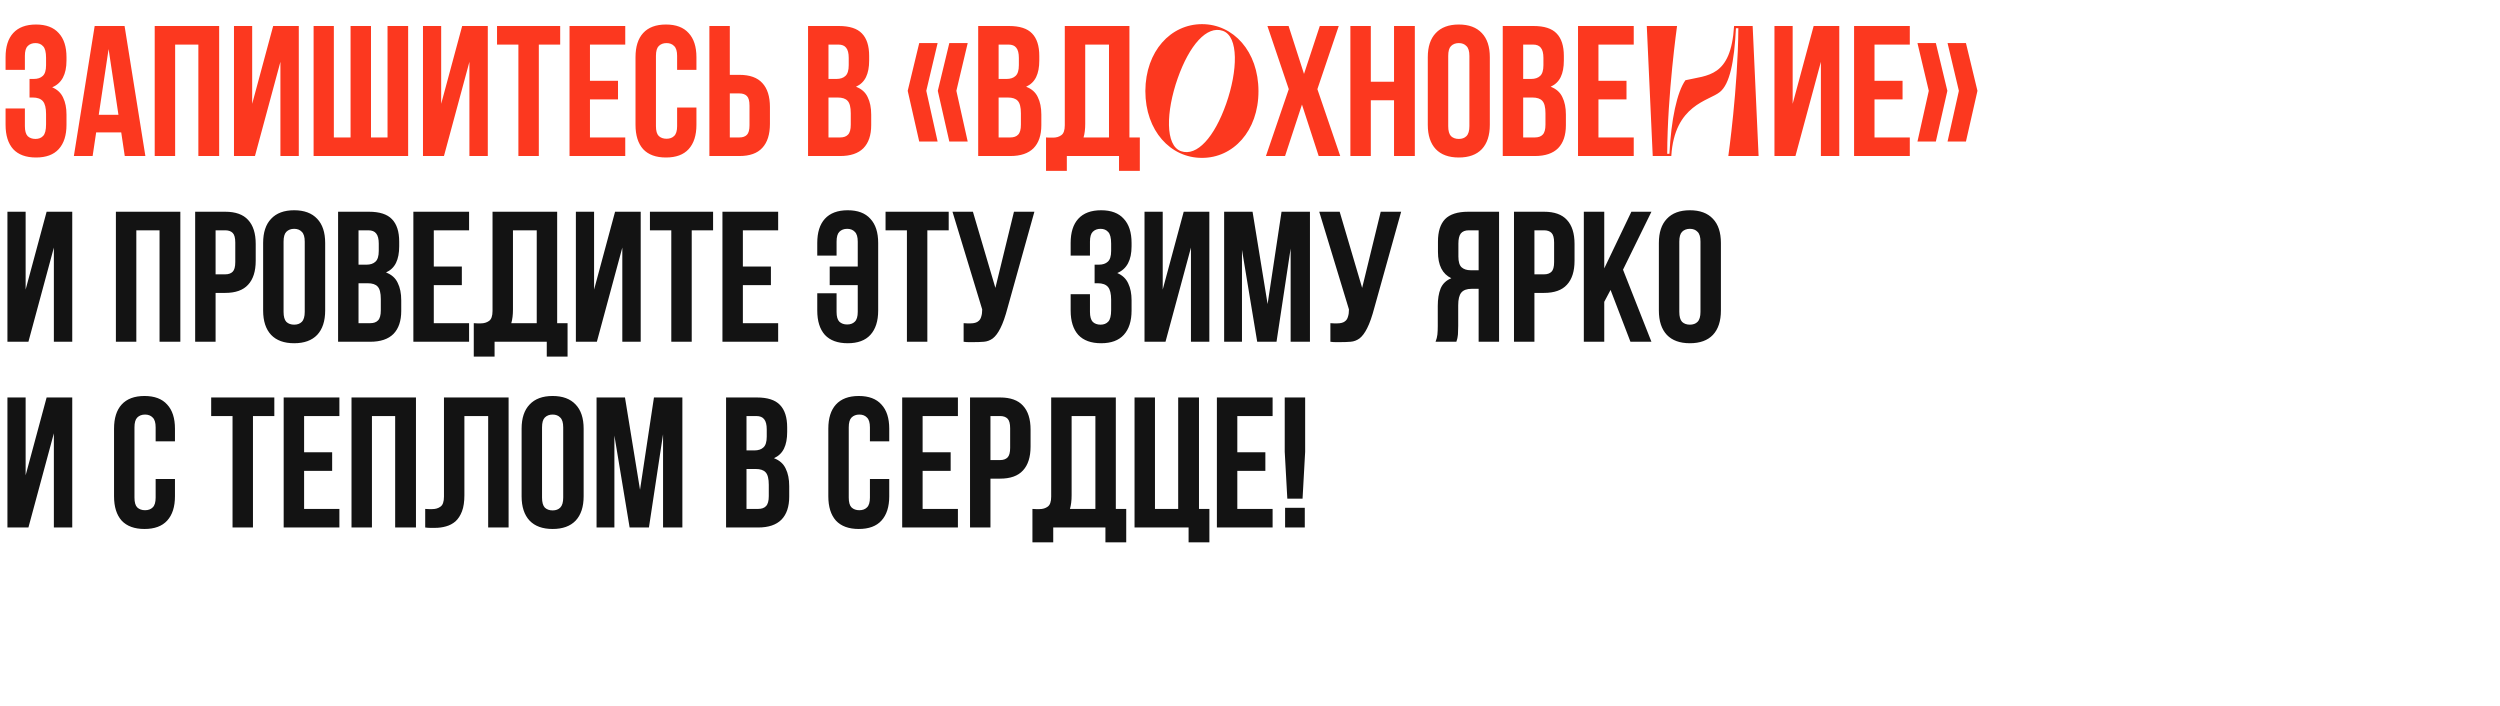 <?xml version="1.0" encoding="UTF-8"?> <svg xmlns="http://www.w3.org/2000/svg" width="673" height="190" viewBox="0 0 673 190" fill="none"><path d="M12.4 15.6C12.4 14.033 12.133 12.983 11.6 12.45C11.1 11.883 10.417 11.6 9.55 11.6C8.683 11.6 7.983 11.867 7.45 12.4C6.95 12.9 6.7 13.783 6.7 15.05V18.8H1.5V15.4C1.5 12.567 2.183 10.4 3.55 8.9C4.95 7.367 7 6.6 9.7 6.6C12.4 6.6 14.433 7.367 15.8 8.9C17.2 10.4 17.9 12.567 17.9 15.4V16.3C17.9 20.033 16.617 22.433 14.05 23.5C15.45 24.1 16.433 25.033 17 26.3C17.6 27.533 17.9 29.05 17.9 30.85V33.6C17.9 36.433 17.2 38.617 15.8 40.15C14.433 41.65 12.4 42.4 9.7 42.4C7 42.4 4.95 41.65 3.55 40.15C2.183 38.617 1.5 36.433 1.5 33.6V29.2H6.7V33.95C6.7 35.217 6.95 36.117 7.45 36.65C7.983 37.15 8.683 37.4 9.55 37.4C10.417 37.4 11.1 37.133 11.6 36.6C12.133 36.067 12.4 35.017 12.4 33.45V30.7C12.4 29.067 12.117 27.917 11.55 27.25C10.983 26.583 10.067 26.25 8.8 26.25H7.95V21.25H9.1C10.133 21.25 10.933 20.983 11.5 20.45C12.1 19.917 12.4 18.95 12.4 17.55V15.6ZM39.135 42H33.585L32.635 35.65H25.885L24.935 42H19.885L25.485 7H33.535L39.135 42ZM26.585 30.9H31.885L29.235 13.2L26.585 30.9ZM47.148 42H41.648V7H58.998V42H53.398V12H47.148V42ZM68.636 42H62.986V7H67.886V27.95L73.536 7H80.436V42H75.486V16.65L68.636 42ZM99.872 37H104.322V7H109.872V42H84.422V7H89.872V37H94.372V7H99.872V37ZM119.515 42H113.865V7H118.765V27.95L124.415 7H131.315V42H126.365V16.65L119.515 42ZM133.801 7H150.801V12H145.051V42H139.551V12H133.801V7ZM158.818 21.75H166.368V26.75H158.818V37H168.318V42H153.318V7H168.318V12H158.818V21.75ZM187.48 28.95V33.6C187.48 36.433 186.78 38.617 185.38 40.15C184.013 41.65 181.98 42.4 179.28 42.4C176.58 42.4 174.53 41.65 173.13 40.15C171.763 38.617 171.08 36.433 171.08 33.6V15.4C171.08 12.567 171.763 10.4 173.13 8.9C174.53 7.367 176.58 6.6 179.28 6.6C181.98 6.6 184.013 7.367 185.38 8.9C186.78 10.4 187.48 12.567 187.48 15.4V18.8H182.28V15.05C182.28 13.783 182.013 12.9 181.48 12.4C180.98 11.867 180.297 11.6 179.43 11.6C178.563 11.6 177.863 11.867 177.33 12.4C176.83 12.9 176.58 13.783 176.58 15.05V33.95C176.58 35.217 176.83 36.1 177.33 36.6C177.863 37.1 178.563 37.35 179.43 37.35C180.297 37.35 180.98 37.1 181.48 36.6C182.013 36.1 182.28 35.217 182.28 33.95V28.95H187.48ZM199.065 37C199.932 37 200.598 36.767 201.065 36.3C201.532 35.833 201.765 34.967 201.765 33.7V28.45C201.765 27.183 201.532 26.317 201.065 25.85C200.598 25.383 199.932 25.15 199.065 25.15H196.465V37H199.065ZM190.965 42V7H196.465V20.15H199.065C201.832 20.15 203.882 20.883 205.215 22.35C206.582 23.817 207.265 25.967 207.265 28.8V33.35C207.265 36.183 206.582 38.333 205.215 39.8C203.882 41.267 201.832 42 199.065 42H190.965ZM225.827 7C228.694 7 230.761 7.667 232.027 9C233.327 10.333 233.977 12.35 233.977 15.05V16.3C233.977 18.1 233.694 19.583 233.127 20.75C232.561 21.917 231.661 22.783 230.427 23.35C231.927 23.917 232.977 24.85 233.577 26.15C234.211 27.417 234.527 28.983 234.527 30.85V33.7C234.527 36.4 233.827 38.467 232.427 39.9C231.027 41.3 228.944 42 226.177 42H217.527V7H225.827ZM223.027 26.25V37H226.177C227.111 37 227.811 36.75 228.277 36.25C228.777 35.75 229.027 34.85 229.027 33.55V30.5C229.027 28.867 228.744 27.75 228.177 27.15C227.644 26.55 226.744 26.25 225.477 26.25H223.027ZM223.027 12V21.25H225.177C226.211 21.25 227.011 20.983 227.577 20.45C228.177 19.917 228.477 18.95 228.477 17.55V15.6C228.477 14.333 228.244 13.417 227.777 12.85C227.344 12.283 226.644 12 225.677 12H223.027ZM252.405 11.6L249.355 24.45L252.405 38.1H247.455L244.355 24.45L247.455 11.6H252.405ZM260.505 11.6L257.455 24.45L260.505 38.1H255.555L252.455 24.45L255.555 11.6H260.505ZM271.628 7C274.495 7 276.561 7.667 277.828 9C279.128 10.333 279.778 12.35 279.778 15.05V16.3C279.778 18.1 279.495 19.583 278.928 20.75C278.361 21.917 277.461 22.783 276.228 23.35C277.728 23.917 278.778 24.85 279.378 26.15C280.011 27.417 280.328 28.983 280.328 30.85V33.7C280.328 36.4 279.628 38.467 278.228 39.9C276.828 41.3 274.745 42 271.978 42H263.328V7H271.628ZM268.828 26.25V37H271.978C272.911 37 273.611 36.75 274.078 36.25C274.578 35.75 274.828 34.85 274.828 33.55V30.5C274.828 28.867 274.545 27.75 273.978 27.15C273.445 26.55 272.545 26.25 271.278 26.25H268.828ZM268.828 12V21.25H270.978C272.011 21.25 272.811 20.983 273.378 20.45C273.978 19.917 274.278 18.95 274.278 17.55V15.6C274.278 14.333 274.045 13.417 273.578 12.85C273.145 12.283 272.445 12 271.478 12H268.828ZM281.592 37C281.892 37.033 282.208 37.05 282.542 37.05C282.875 37.05 283.192 37.05 283.492 37.05C284.358 37.05 285.092 36.833 285.692 36.4C286.325 35.967 286.642 35.067 286.642 33.7V7H304.042V37H306.842V46H301.242V42H287.192V46H281.592V37ZM292.142 33.3C292.142 34.767 291.992 36 291.692 37H298.542V12H292.142V33.3ZM323.58 6.5C331.98 6.5 338.78 13.8 338.78 24.55C338.78 35.3 331.93 42.55 323.53 42.5C315.13 42.5 308.33 35.25 308.33 24.5C308.38 13.75 315.18 6.5 323.58 6.5ZM330.08 27.95C333.23 19 333.48 9.8 329.18 8.3C324.88 6.8 320.18 12.15 317.03 21.1C313.88 30.05 313.63 39.2 317.93 40.7C322.23 42.2 326.93 36.9 330.08 27.95ZM360.389 7L354.639 24L360.789 42H354.989L350.489 28.15L345.939 42H340.789L346.939 24L341.189 7H346.889L351.039 19.9L355.289 7H360.389ZM369.023 42H363.523V7H369.023V22H375.273V7H380.873V42H375.273V27H369.023V42ZM389.861 33.95C389.861 35.217 390.111 36.117 390.611 36.65C391.145 37.15 391.845 37.4 392.711 37.4C393.578 37.4 394.261 37.15 394.761 36.65C395.295 36.117 395.561 35.217 395.561 33.95V15.05C395.561 13.783 395.295 12.9 394.761 12.4C394.261 11.867 393.578 11.6 392.711 11.6C391.845 11.6 391.145 11.867 390.611 12.4C390.111 12.9 389.861 13.783 389.861 15.05V33.95ZM384.361 15.4C384.361 12.567 385.078 10.4 386.511 8.9C387.945 7.367 390.011 6.6 392.711 6.6C395.411 6.6 397.478 7.367 398.911 8.9C400.345 10.4 401.061 12.567 401.061 15.4V33.6C401.061 36.433 400.345 38.617 398.911 40.15C397.478 41.65 395.411 42.4 392.711 42.4C390.011 42.4 387.945 41.65 386.511 40.15C385.078 38.617 384.361 36.433 384.361 33.6V15.4ZM412.839 7C415.706 7 417.772 7.667 419.039 9C420.339 10.333 420.989 12.35 420.989 15.05V16.3C420.989 18.1 420.706 19.583 420.139 20.75C419.572 21.917 418.672 22.783 417.439 23.35C418.939 23.917 419.989 24.85 420.589 26.15C421.222 27.417 421.539 28.983 421.539 30.85V33.7C421.539 36.4 420.839 38.467 419.439 39.9C418.039 41.3 415.956 42 413.189 42H404.539V7H412.839ZM410.039 26.25V37H413.189C414.122 37 414.822 36.75 415.289 36.25C415.789 35.75 416.039 34.85 416.039 33.55V30.5C416.039 28.867 415.756 27.75 415.189 27.15C414.656 26.55 413.756 26.25 412.489 26.25H410.039ZM410.039 12V21.25H412.189C413.222 21.25 414.022 20.983 414.589 20.45C415.189 19.917 415.489 18.95 415.489 17.55V15.6C415.489 14.333 415.256 13.417 414.789 12.85C414.356 12.283 413.656 12 412.689 12H410.039ZM430.303 21.75H437.853V26.75H430.303V37H439.803V42H424.803V7H439.803V12H430.303V21.75ZM451.464 7C451.464 7 448.864 25.35 448.814 41.4H449.414C449.864 32.2 451.464 24.75 453.714 21.6C459.664 20.2 465.964 20.85 466.814 7H471.814L473.414 42H465.264C465.264 42 467.864 23.65 467.964 7.6H467.314C466.864 16.75 465.614 22.65 463.014 24.75C460.064 27.2 450.764 28.1 449.914 42H444.914L443.314 7H451.464ZM483.334 42H477.684V7H482.584V27.95L488.234 7H495.134V42H490.184V16.65L483.334 42ZM504.619 21.75H512.169V26.75H504.619V37H514.119V42H499.119V7H514.119V12H504.619V21.75ZM529.231 11.6L532.331 24.45L529.231 38.1H524.281L527.331 24.45L524.281 11.6H529.231ZM521.131 11.6L524.231 24.45L521.131 38.1H516.181L519.231 24.45L516.181 11.6H521.131Z" fill="#FC381F"></path><path d="M7.65 92H2V57H6.9V77.95L12.55 57H19.45V92H14.5V66.65L7.65 92ZM36.699 92H31.199V57H48.549V92H42.949V62H36.699V92ZM60.637 57C63.404 57 65.454 57.733 66.787 59.2C68.154 60.667 68.837 62.817 68.837 65.65V70.2C68.837 73.033 68.154 75.183 66.787 76.65C65.454 78.117 63.404 78.85 60.637 78.85H58.037V92H52.537V57H60.637ZM58.037 62V73.85H60.637C61.504 73.85 62.17 73.617 62.637 73.15C63.104 72.683 63.337 71.817 63.337 70.55V65.3C63.337 64.033 63.104 63.167 62.637 62.7C62.17 62.233 61.504 62 60.637 62H58.037ZM76.336 83.95C76.336 85.217 76.586 86.117 77.086 86.65C77.619 87.15 78.319 87.4 79.186 87.4C80.053 87.4 80.736 87.15 81.236 86.65C81.769 86.117 82.036 85.217 82.036 83.95V65.05C82.036 63.783 81.769 62.9 81.236 62.4C80.736 61.867 80.053 61.6 79.186 61.6C78.319 61.6 77.619 61.867 77.086 62.4C76.586 62.9 76.336 63.783 76.336 65.05V83.95ZM70.836 65.4C70.836 62.567 71.553 60.4 72.986 58.9C74.419 57.367 76.486 56.6 79.186 56.6C81.886 56.6 83.953 57.367 85.386 58.9C86.819 60.4 87.536 62.567 87.536 65.4V83.6C87.536 86.433 86.819 88.617 85.386 90.15C83.953 91.65 81.886 92.4 79.186 92.4C76.486 92.4 74.419 91.65 72.986 90.15C71.553 88.617 70.836 86.433 70.836 83.6V65.4ZM99.314 57C102.18 57 104.247 57.667 105.514 59C106.814 60.333 107.464 62.35 107.464 65.05V66.3C107.464 68.1 107.18 69.583 106.614 70.75C106.047 71.917 105.147 72.783 103.914 73.35C105.414 73.917 106.464 74.85 107.064 76.15C107.697 77.417 108.014 78.983 108.014 80.85V83.7C108.014 86.4 107.314 88.467 105.914 89.9C104.514 91.3 102.43 92 99.664 92H91.014V57H99.314ZM96.514 76.25V87H99.664C100.597 87 101.297 86.75 101.764 86.25C102.264 85.75 102.514 84.85 102.514 83.55V80.5C102.514 78.867 102.23 77.75 101.664 77.15C101.13 76.55 100.23 76.25 98.964 76.25H96.514ZM96.514 62V71.25H98.664C99.697 71.25 100.497 70.983 101.064 70.45C101.664 69.917 101.964 68.95 101.964 67.55V65.6C101.964 64.333 101.73 63.417 101.264 62.85C100.83 62.283 100.13 62 99.164 62H96.514ZM116.777 71.75H124.327V76.75H116.777V87H126.277V92H111.277V57H126.277V62H116.777V71.75ZM127.539 87C127.839 87.033 128.156 87.05 128.489 87.05C128.822 87.05 129.139 87.05 129.439 87.05C130.306 87.05 131.039 86.833 131.639 86.4C132.272 85.967 132.589 85.067 132.589 83.7V57H149.989V87H152.789V96H147.189V92H133.139V96H127.539V87ZM138.089 83.3C138.089 84.767 137.939 86 137.639 87H144.489V62H138.089V83.3ZM160.677 92H155.027V57H159.927V77.95L165.577 57H172.477V92H167.527V66.65L160.677 92ZM174.963 57H191.963V62H186.213V92H180.713V62H174.963V57ZM199.98 71.75H207.53V76.75H199.98V87H209.48V92H194.48V57H209.48V62H199.98V71.75ZM230.906 65.05C230.906 63.783 230.639 62.9 230.106 62.4C229.606 61.867 228.923 61.6 228.056 61.6C227.189 61.6 226.489 61.867 225.956 62.4C225.456 62.9 225.206 63.783 225.206 65.05V68.8H220.006V65.4C220.006 62.567 220.689 60.4 222.056 58.9C223.456 57.367 225.506 56.6 228.206 56.6C230.906 56.6 232.939 57.367 234.306 58.9C235.706 60.4 236.406 62.567 236.406 65.4V83.6C236.406 86.433 235.706 88.617 234.306 90.15C232.939 91.65 230.906 92.4 228.206 92.4C225.506 92.4 223.456 91.65 222.056 90.15C220.689 88.617 220.006 86.433 220.006 83.6V78.95H225.206V83.95C225.206 85.217 225.456 86.1 225.956 86.6C226.489 87.1 227.189 87.35 228.056 87.35C228.923 87.35 229.606 87.1 230.106 86.6C230.639 86.1 230.906 85.217 230.906 83.95V76.75H223.356V71.75H230.906V65.05ZM238.391 57H255.391V62H249.641V92H244.141V62H238.391V57ZM259.408 87C259.708 87.033 260.025 87.05 260.358 87.05C260.692 87.05 261.008 87.05 261.308 87.05C261.742 87.05 262.142 87 262.508 86.9C262.908 86.8 263.242 86.617 263.508 86.35C263.808 86.083 264.025 85.7 264.158 85.2C264.325 84.7 264.408 84.067 264.408 83.3L256.408 57H261.908L267.958 77.5L272.958 57H278.458L271.258 82.8C270.625 85.2 269.975 87.05 269.308 88.35C268.675 89.617 267.992 90.533 267.258 91.1C266.525 91.633 265.725 91.933 264.858 92C264.025 92.067 263.092 92.1 262.058 92.1C261.558 92.1 261.108 92.1 260.708 92.1C260.308 92.1 259.875 92.067 259.408 92V87ZM299.119 65.6C299.119 64.033 298.852 62.983 298.319 62.45C297.819 61.883 297.135 61.6 296.269 61.6C295.402 61.6 294.702 61.867 294.169 62.4C293.669 62.9 293.419 63.783 293.419 65.05V68.8H288.219V65.4C288.219 62.567 288.902 60.4 290.269 58.9C291.669 57.367 293.719 56.6 296.419 56.6C299.119 56.6 301.152 57.367 302.519 58.9C303.919 60.4 304.619 62.567 304.619 65.4V66.3C304.619 70.033 303.335 72.433 300.769 73.5C302.169 74.1 303.152 75.033 303.719 76.3C304.319 77.533 304.619 79.05 304.619 80.85V83.6C304.619 86.433 303.919 88.617 302.519 90.15C301.152 91.65 299.119 92.4 296.419 92.4C293.719 92.4 291.669 91.65 290.269 90.15C288.902 88.617 288.219 86.433 288.219 83.6V79.2H293.419V83.95C293.419 85.217 293.669 86.117 294.169 86.65C294.702 87.15 295.402 87.4 296.269 87.4C297.135 87.4 297.819 87.133 298.319 86.6C298.852 86.067 299.119 85.017 299.119 83.45V80.7C299.119 79.067 298.835 77.917 298.269 77.25C297.702 76.583 296.785 76.25 295.519 76.25H294.669V71.25H295.819C296.852 71.25 297.652 70.983 298.219 70.45C298.819 69.917 299.119 68.95 299.119 67.55V65.6ZM313.754 92H308.104V57H313.004V77.95L318.654 57H325.554V92H320.604V66.65L313.754 92ZM341.239 81.85L344.989 57H352.639V92H347.439V66.9L343.639 92H338.439L334.339 67.25V92H329.539V57H337.189L341.239 81.85ZM358.139 87C358.439 87.033 358.755 87.05 359.089 87.05C359.422 87.05 359.739 87.05 360.039 87.05C360.472 87.05 360.872 87 361.239 86.9C361.639 86.8 361.972 86.617 362.239 86.35C362.539 86.083 362.755 85.7 362.889 85.2C363.055 84.7 363.139 84.067 363.139 83.3L355.139 57H360.639L366.689 77.5L371.689 57H377.189L369.989 82.8C369.355 85.2 368.705 87.05 368.039 88.35C367.405 89.617 366.722 90.533 365.989 91.1C365.255 91.633 364.455 91.933 363.589 92C362.755 92.067 361.822 92.1 360.789 92.1C360.289 92.1 359.839 92.1 359.439 92.1C359.039 92.1 358.605 92.067 358.139 92V87ZM395.399 62C394.433 62 393.716 62.283 393.249 62.85C392.816 63.417 392.599 64.333 392.599 65.6V69.05C392.599 70.45 392.883 71.417 393.449 71.95C394.049 72.483 394.866 72.75 395.899 72.75H398.049V62H395.399ZM386.449 92C386.716 91.333 386.883 90.683 386.949 90.05C387.016 89.383 387.049 88.617 387.049 87.75V82.35C387.049 80.517 387.299 78.967 387.799 77.7C388.333 76.4 389.299 75.467 390.699 74.9C388.299 73.767 387.099 71.4 387.099 67.8V65.05C387.099 62.35 387.733 60.333 388.999 59C390.299 57.667 392.383 57 395.249 57H403.549V92H398.049V77.75H396.149C394.883 77.75 393.966 78.083 393.399 78.75C392.833 79.417 392.549 80.567 392.549 82.2V87.7C392.549 88.4 392.533 88.983 392.499 89.45C392.499 89.917 392.466 90.3 392.399 90.6C392.366 90.9 392.316 91.15 392.249 91.35C392.183 91.55 392.116 91.767 392.049 92H386.449ZM415.666 57C418.433 57 420.483 57.733 421.816 59.2C423.183 60.667 423.866 62.817 423.866 65.65V70.2C423.866 73.033 423.183 75.183 421.816 76.65C420.483 78.117 418.433 78.85 415.666 78.85H413.066V92H407.566V57H415.666ZM413.066 62V73.85H415.666C416.533 73.85 417.2 73.617 417.666 73.15C418.133 72.683 418.366 71.817 418.366 70.55V65.3C418.366 64.033 418.133 63.167 417.666 62.7C417.2 62.233 416.533 62 415.666 62H413.066ZM433.565 78.05L431.865 81.25V92H426.365V57H431.865V72.25L439.165 57H444.565L436.915 72.6L444.565 92H438.915L433.565 78.05ZM452.068 83.95C452.068 85.217 452.318 86.117 452.818 86.65C453.352 87.15 454.052 87.4 454.918 87.4C455.785 87.4 456.468 87.15 456.968 86.65C457.502 86.117 457.768 85.217 457.768 83.95V65.05C457.768 63.783 457.502 62.9 456.968 62.4C456.468 61.867 455.785 61.6 454.918 61.6C454.052 61.6 453.352 61.867 452.818 62.4C452.318 62.9 452.068 63.783 452.068 65.05V83.95ZM446.568 65.4C446.568 62.567 447.285 60.4 448.718 58.9C450.152 57.367 452.218 56.6 454.918 56.6C457.618 56.6 459.685 57.367 461.118 58.9C462.552 60.4 463.268 62.567 463.268 65.4V83.6C463.268 86.433 462.552 88.617 461.118 90.15C459.685 91.65 457.618 92.4 454.918 92.4C452.218 92.4 450.152 91.65 448.718 90.15C447.285 88.617 446.568 86.433 446.568 83.6V65.4ZM7.65 142H2V107H6.9V127.95L12.55 107H19.45V142H14.5V116.65L7.65 142ZM47.099 128.95V133.6C47.099 136.433 46.399 138.617 44.999 140.15C43.633 141.65 41.599 142.4 38.899 142.4C36.199 142.4 34.149 141.65 32.749 140.15C31.383 138.617 30.699 136.433 30.699 133.6V115.4C30.699 112.567 31.383 110.4 32.749 108.9C34.149 107.367 36.199 106.6 38.899 106.6C41.599 106.6 43.633 107.367 44.999 108.9C46.399 110.4 47.099 112.567 47.099 115.4V118.8H41.899V115.05C41.899 113.783 41.633 112.9 41.099 112.4C40.599 111.867 39.916 111.6 39.049 111.6C38.183 111.6 37.483 111.867 36.949 112.4C36.449 112.9 36.199 113.783 36.199 115.05V133.95C36.199 135.217 36.449 136.1 36.949 136.6C37.483 137.1 38.183 137.35 39.049 137.35C39.916 137.35 40.599 137.1 41.099 136.6C41.633 136.1 41.899 135.217 41.899 133.95V128.95H47.099ZM56.848 107H73.848V112H68.098V142H62.598V112H56.848V107ZM81.865 121.75H89.415V126.75H81.865V137H91.365V142H76.365V107H91.365V112H81.865V121.75ZM100.127 142H94.627V107H111.977V142H106.377V112H100.127V142ZM131.415 112H125.015V133.3C125.015 135.067 124.798 136.517 124.365 137.65C123.932 138.783 123.348 139.683 122.615 140.35C121.882 140.983 121.032 141.433 120.065 141.7C119.132 141.967 118.148 142.1 117.115 142.1C116.615 142.1 116.165 142.1 115.765 142.1C115.365 142.1 114.932 142.067 114.465 142V137C114.765 137.033 115.082 137.05 115.415 137.05C115.748 137.05 116.065 137.05 116.365 137.05C117.232 137.05 117.965 136.833 118.565 136.4C119.198 135.967 119.515 135.067 119.515 133.7V107H136.915V142H131.415V112ZM145.916 133.95C145.916 135.217 146.166 136.117 146.666 136.65C147.199 137.15 147.899 137.4 148.766 137.4C149.633 137.4 150.316 137.15 150.816 136.65C151.349 136.117 151.616 135.217 151.616 133.95V115.05C151.616 113.783 151.349 112.9 150.816 112.4C150.316 111.867 149.633 111.6 148.766 111.6C147.899 111.6 147.199 111.867 146.666 112.4C146.166 112.9 145.916 113.783 145.916 115.05V133.95ZM140.416 115.4C140.416 112.567 141.133 110.4 142.566 108.9C143.999 107.367 146.066 106.6 148.766 106.6C151.466 106.6 153.533 107.367 154.966 108.9C156.399 110.4 157.116 112.567 157.116 115.4V133.6C157.116 136.433 156.399 138.617 154.966 140.15C153.533 141.65 151.466 142.4 148.766 142.4C146.066 142.4 143.999 141.65 142.566 140.15C141.133 138.617 140.416 136.433 140.416 133.6V115.4ZM172.294 131.85L176.044 107H183.694V142H178.494V116.9L174.694 142H169.494L165.394 117.25V142H160.594V107H168.244L172.294 131.85ZM203.757 107C206.624 107 208.69 107.667 209.957 109C211.257 110.333 211.907 112.35 211.907 115.05V116.3C211.907 118.1 211.624 119.583 211.057 120.75C210.49 121.917 209.59 122.783 208.357 123.35C209.857 123.917 210.907 124.85 211.507 126.15C212.14 127.417 212.457 128.983 212.457 130.85V133.7C212.457 136.4 211.757 138.467 210.357 139.9C208.957 141.3 206.874 142 204.107 142H195.457V107H203.757ZM200.957 126.25V137H204.107C205.04 137 205.74 136.75 206.207 136.25C206.707 135.75 206.957 134.85 206.957 133.55V130.5C206.957 128.867 206.674 127.75 206.107 127.15C205.574 126.55 204.674 126.25 203.407 126.25H200.957ZM200.957 112V121.25H203.107C204.14 121.25 204.94 120.983 205.507 120.45C206.107 119.917 206.407 118.95 206.407 117.55V115.6C206.407 114.333 206.174 113.417 205.707 112.85C205.274 112.283 204.574 112 203.607 112H200.957ZM239.384 128.95V133.6C239.384 136.433 238.684 138.617 237.284 140.15C235.918 141.65 233.884 142.4 231.184 142.4C228.484 142.4 226.434 141.65 225.034 140.15C223.668 138.617 222.984 136.433 222.984 133.6V115.4C222.984 112.567 223.668 110.4 225.034 108.9C226.434 107.367 228.484 106.6 231.184 106.6C233.884 106.6 235.918 107.367 237.284 108.9C238.684 110.4 239.384 112.567 239.384 115.4V118.8H234.184V115.05C234.184 113.783 233.918 112.9 233.384 112.4C232.884 111.867 232.201 111.6 231.334 111.6C230.468 111.6 229.768 111.867 229.234 112.4C228.734 112.9 228.484 113.783 228.484 115.05V133.95C228.484 135.217 228.734 136.1 229.234 136.6C229.768 137.1 230.468 137.35 231.334 137.35C232.201 137.35 232.884 137.1 233.384 136.6C233.918 136.1 234.184 135.217 234.184 133.95V128.95H239.384ZM248.369 121.75H255.919V126.75H248.369V137H257.869V142H242.869V107H257.869V112H248.369V121.75ZM269.231 107C271.998 107 274.048 107.733 275.381 109.2C276.748 110.667 277.431 112.817 277.431 115.65V120.2C277.431 123.033 276.748 125.183 275.381 126.65C274.048 128.117 271.998 128.85 269.231 128.85H266.631V142H261.131V107H269.231ZM266.631 112V123.85H269.231C270.098 123.85 270.764 123.617 271.231 123.15C271.698 122.683 271.931 121.817 271.931 120.55V115.3C271.931 114.033 271.698 113.167 271.231 112.7C270.764 112.233 270.098 112 269.231 112H266.631ZM277.93 137C278.23 137.033 278.546 137.05 278.88 137.05C279.213 137.05 279.53 137.05 279.83 137.05C280.696 137.05 281.43 136.833 282.03 136.4C282.663 135.967 282.98 135.067 282.98 133.7V107H300.38V137H303.18V146H297.58V142H283.53V146H277.93V137ZM288.48 133.3C288.48 134.767 288.33 136 288.03 137H294.88V112H288.48V133.3ZM310.918 137H317.168V107H322.768V137H325.568V146H319.968V142H305.418V107H310.918V137ZM333.086 121.75H340.636V126.75H333.086V137H342.586V142H327.586V107H342.586V112H333.086V121.75ZM346.548 134.25L345.848 121.6V107H351.348V121.6L350.648 134.25H346.548ZM351.248 136.7V142H345.948V136.7H351.248Z" fill="#131313"></path></svg> 
